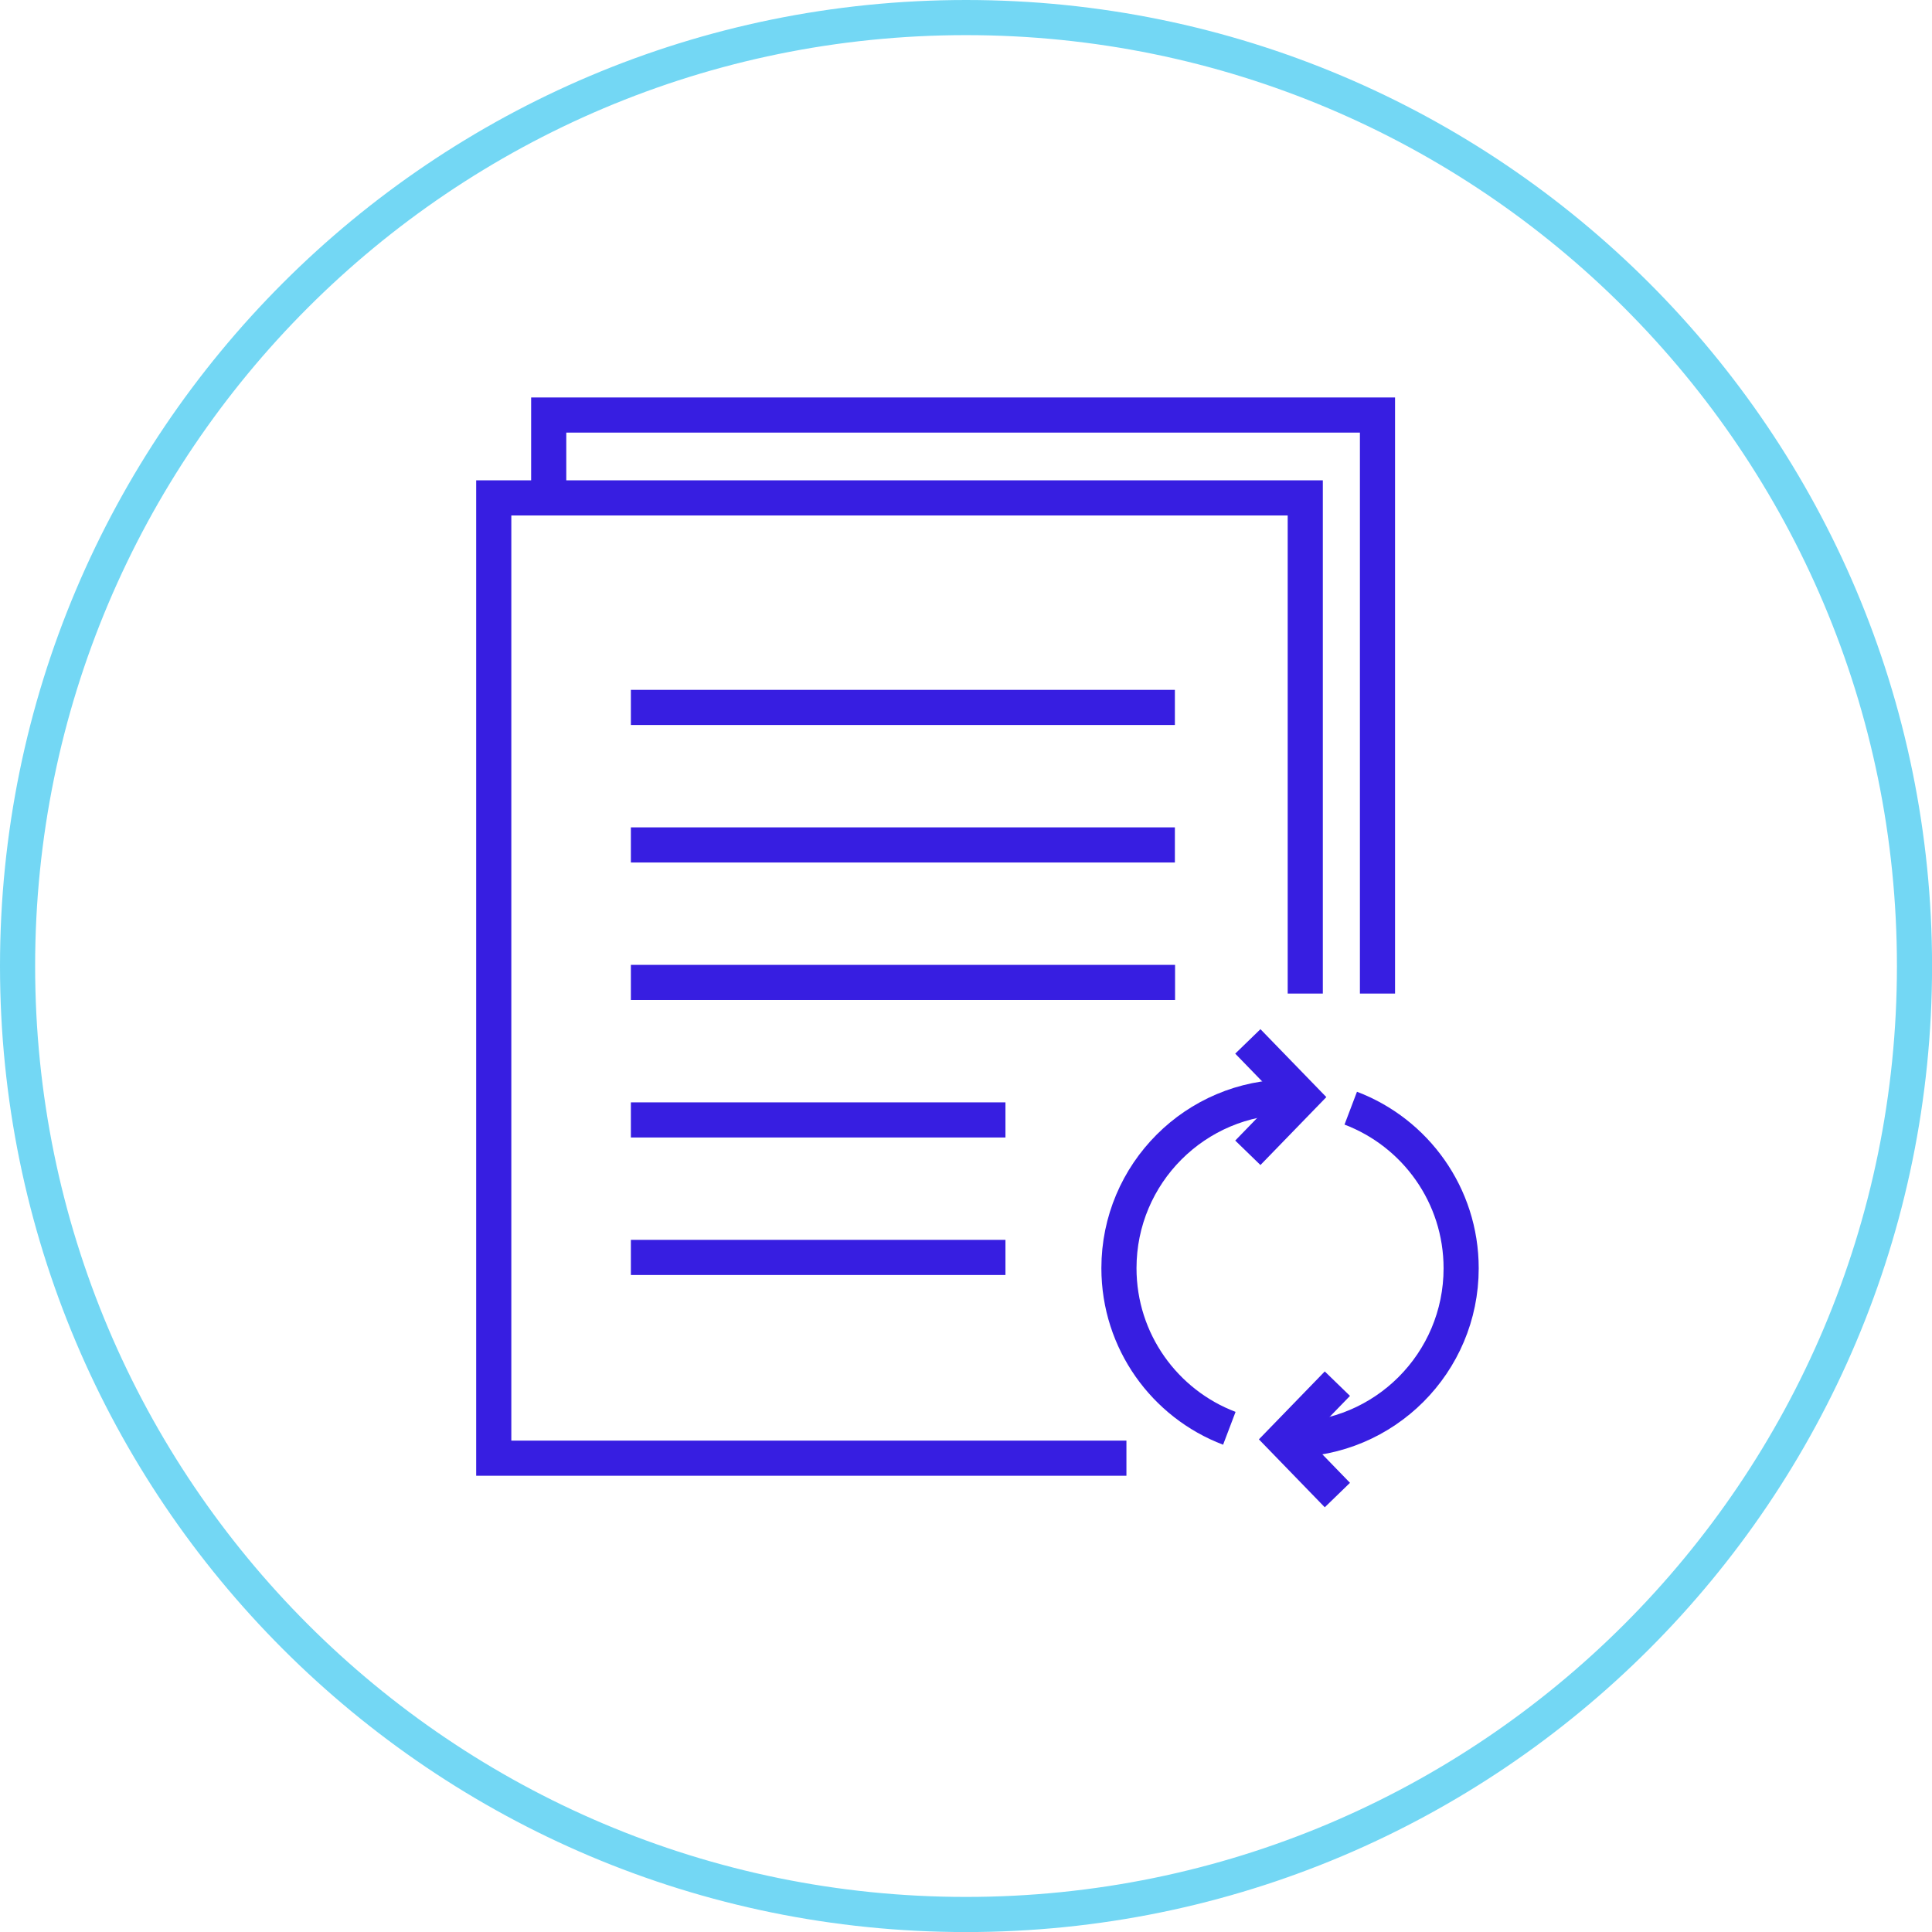 <svg width="196" height="196" viewBox="0 0 196 196" fill="none" xmlns="http://www.w3.org/2000/svg">
<g clip-path="url(#clip0_82_1307)">
<path d="M194.224 98.003C194.224 151.145 151.145 194.224 98.003 194.224C44.862 194.224 1.782 151.145 1.782 98.003C1.782 44.862 44.862 1.782 98.003 1.782C151.145 1.782 194.224 44.862 194.224 98.003Z" stroke="#73D7F4" stroke-width="3.564"/>
<path d="M132.418 100.797V50.511H50.091V147.931H114.275" stroke="#371EE1" stroke-width="3.564" stroke-miterlimit="10"/>
<path d="M139.744 100.797V42.105H55.666V50.511" stroke="#371EE1" stroke-width="3.564" stroke-miterlimit="10"/>
<path d="M64.002 71.768H119.191" stroke="#371EE1" stroke-width="3.564" stroke-miterlimit="10"/>
<path d="M64.002 85.718H119.191" stroke="#371EE1" stroke-width="3.564" stroke-miterlimit="10"/>
<path d="M64.002 99.667H119.21" stroke="#371EE1" stroke-width="3.564" stroke-miterlimit="10"/>
<path d="M64.002 113.616H102.002" stroke="#371EE1" stroke-width="3.564" stroke-miterlimit="10"/>
<path d="M64.002 127.565H102.002" stroke="#371EE1" stroke-width="3.564" stroke-miterlimit="10"/>
<path d="M126.592 116.95L132.073 111.3L126.592 105.65" stroke="#371EE1" stroke-width="3.564" stroke-miterlimit="10"/>
<path d="M135.676 140.372L130.196 146.022L135.676 151.672" stroke="#371EE1" stroke-width="3.564" stroke-miterlimit="10"/>
<path d="M124.715 144.899C118.167 142.413 113.516 136.078 113.516 128.652C113.516 119.059 121.288 111.281 130.874 111.281" stroke="#371EE1" stroke-width="3.564" stroke-miterlimit="10"/>
<path d="M137.032 112.423C143.58 114.909 148.232 121.244 148.232 128.67C148.232 138.263 140.46 146.041 130.874 146.041" stroke="#371EE1" stroke-width="3.564" stroke-miterlimit="10"/>
</g>
<defs>
<clipPath id="clip0_82_1307">
<rect width="196" height="196" fill="white"/>
</clipPath>
</defs>
</svg>
